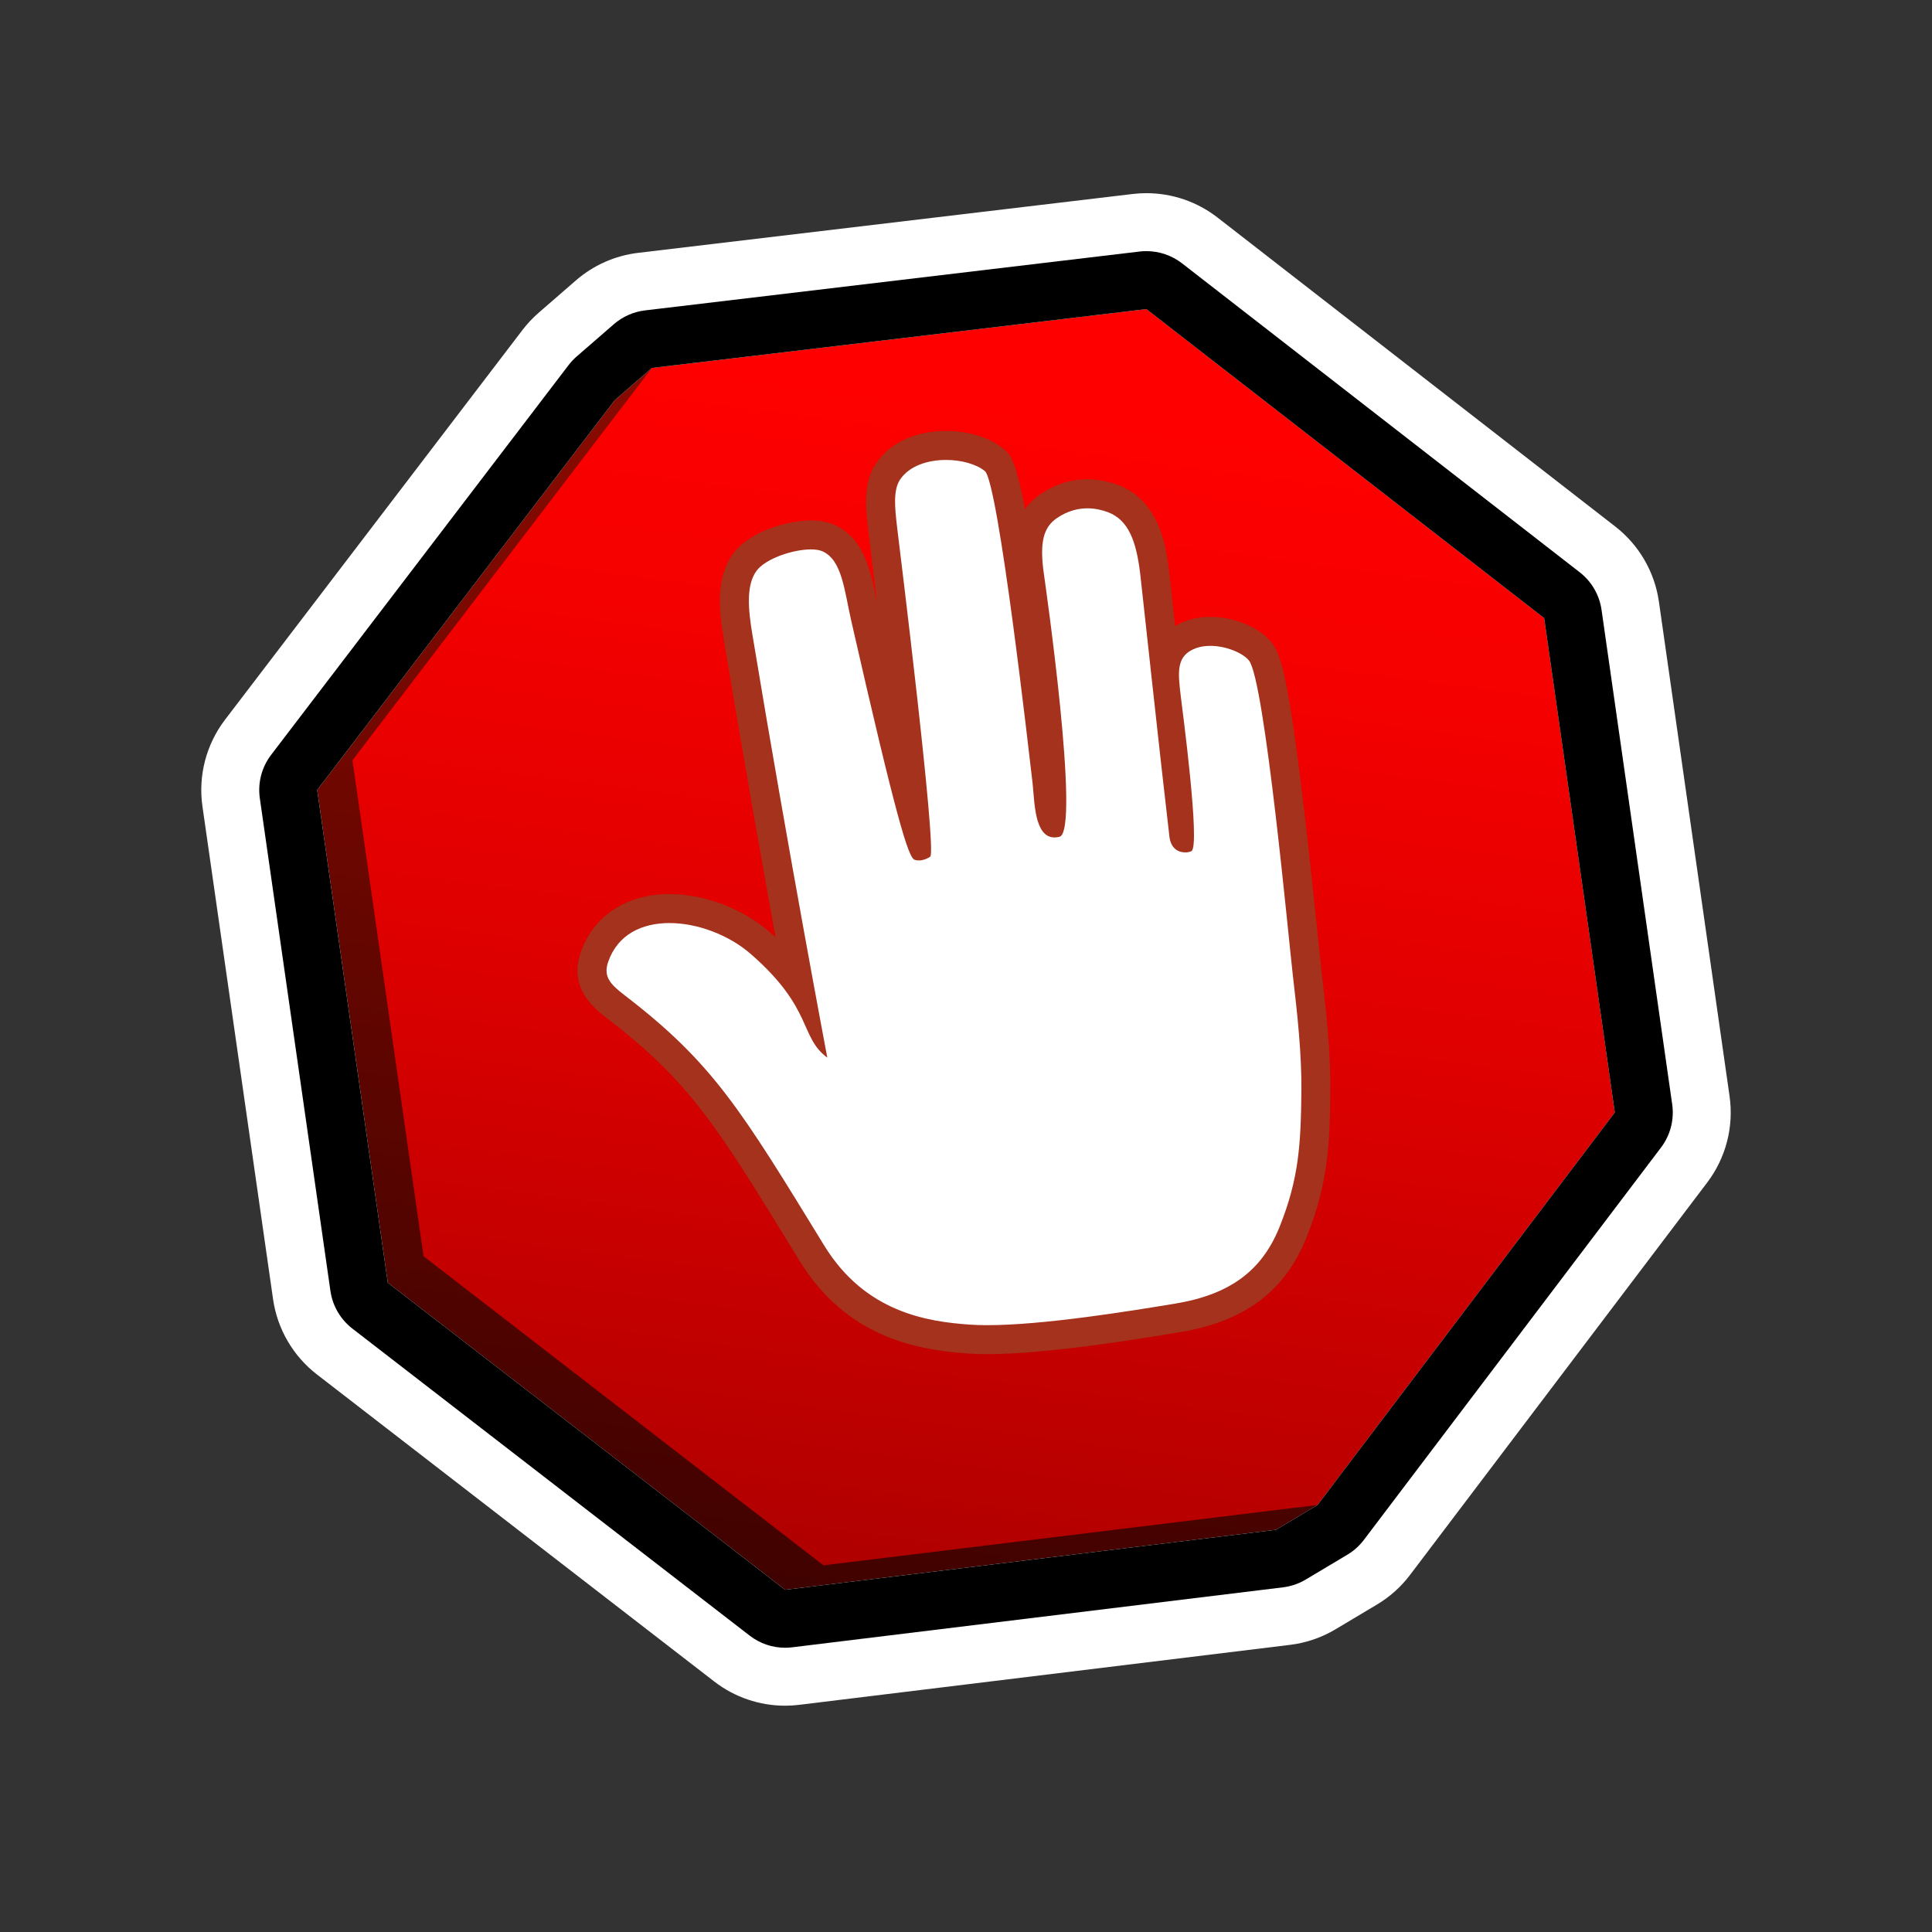 <?xml version="1.0" ?><!DOCTYPE svg  PUBLIC '-//W3C//DTD SVG 1.1//EN'  'http://www.w3.org/Graphics/SVG/1.1/DTD/svg11.dtd'><svg enable-background="new 0 0 200 200" height="200px" version="1.1" viewBox="0 0 200 200" width="200px" xml:space="preserve" xmlns="http://www.w3.org/2000/svg" xmlns:xlink="http://www.w3.org/1999/xlink"><rect x="0" y="0" width="200" height="200" fill="#333333" stroke="none"/><g id="icon"><g id="Layer_2"/><g id="Layer_1_1_"><g><g><g><linearGradient gradientTransform="matrix(1 0 0 -1 -50 61)" gradientUnits="userSpaceOnUse" id="SVGID_1_" x1="147.337" x2="129.18" y1="10.785" y2="-125.786"><stop offset="0" style="stop-color:#860A00"/><stop offset="1" style="stop-color:#320000"/></linearGradient><polygon fill="url(#SVGID_1_)" points="81.274,164.574 40.146,132.788 32.837,81.782 63.628,41.437 67.483,38.09        155.387,67.159 136.398,155.793 132.091,158.365      "/><linearGradient gradientTransform="matrix(1 0 0 -1 -50 61)" gradientUnits="userSpaceOnUse" id="SVGID_2_" x1="159.451" x2="139.861" y1="21.43" y2="-125.924"><stop offset="0" style="stop-color:#FF0000"/><stop offset="0.167" style="stop-color:#F60000"/><stop offset="0.439" style="stop-color:#DE0000"/><stop offset="0.778" style="stop-color:#B70000"/><stop offset="1" style="stop-color:#9A0000"/></linearGradient><polygon fill="url(#SVGID_2_)" points="85.245,162.043 43.845,130.047 36.486,78.703 67.483,38.09 118.677,31.997        159.85,63.982 167.163,115.168 136.398,155.793      "/></g></g><g><g><path d="M102.189,138.68c-0.68,0-1.316-0.02-1.902-0.061c-5.25-0.365-11.842-1.709-16.255-8.907l-0.39-0.638       c-8.289-13.528-11.081-18.086-19.867-24.833c-1.267-0.974-3.177-2.444-2.243-5.153c1.106-3.201,3.935-5.036,7.76-5.036       c3.272,0,6.872,1.364,9.395,3.562c1.865,1.624,3.122,3.053,4.018,4.307c-1.489-8.104-3.914-21.572-6.308-36.019       c-0.439-2.646-0.784-5.638,0.684-7.67c1.35-1.865,4.854-2.857,6.863-2.857c0.701,0,1.302,0.107,1.785,0.318       c2.397,1.055,2.966,3.892,3.515,6.635c0.107,0.54,0.218,1.091,0.343,1.641c1.813,7.957,3.893,16.898,5.162,21.31       c-0.281-3.71-1.091-11.851-3.271-29.702l-0.094-0.771c-0.254-2.156-0.516-4.383,0.525-5.963       c1.146-1.734,3.341-2.728,6.025-2.728c1.97,0,3.828,0.558,4.968,1.492c0.712,0.582,1.789,1.461,5.386,32.496l0.09,0.772       c0.034,0.287,0.062,0.623,0.093,0.987c0.041,0.529,0.147,1.834,0.375,2.661c0.258-3.471-0.627-13.393-2.264-24.861       c-0.402-2.824-0.434-5.633,2-7.279c1.232-0.836,2.574-1.261,3.986-1.261c0.867,0,1.746,0.162,2.613,0.482       c3.172,1.172,3.979,4.542,4.348,7.683c0.056,0.462,0.266,2.382,0.558,5.059c0.152,1.388,0.326,2.986,0.515,4.693       c0.168-1.438,0.834-2.687,2.719-3.359c0.596-0.212,1.257-0.32,1.965-0.32c2.051,0,4.234,0.886,5.193,2.107       c1.008,1.284,2.108,6.741,4.487,29.947c0.163,1.596,0.285,2.782,0.353,3.354c0.475,4.021,0.934,8.271,0.896,12.156       c-0.054,5.538-0.238,9.281-2.332,14.559c-2.012,5.076-5.811,7.918-11.955,8.938C117.855,137.098,108.32,138.68,102.189,138.68       L102.189,138.68z" fill="#FFFFFF"/><path d="M97.934,47.613c1.59,0,3.139,0.433,4.019,1.153c1.402,1.146,4.604,29.464,4.936,32.283       c0.213,1.804,0.146,5.642,2.274,5.642c0.157,0,0.328-0.021,0.511-0.065c2.219-0.543-1.502-26.441-1.611-27.21       c-0.469-3.292-0.043-4.843,1.359-5.791c1.107-0.751,2.188-1.004,3.146-1.004c0.807,0,1.523,0.179,2.096,0.39       c2.182,0.807,2.977,3.054,3.377,6.451c0.18,1.53,2.079,19.18,3.018,27.149c0.15,1.285,0.991,1.631,1.639,1.631       c0.266,0,0.498-0.059,0.638-0.134c0.957-0.519-0.976-14.931-1.104-16.044c-0.291-2.474-0.522-4.217,1.596-4.973       c0.453-0.162,0.951-0.232,1.46-0.232c1.647,0,3.396,0.744,4.015,1.534c1.627,2.074,4.113,29.012,4.529,32.55       c0.484,4.107,0.922,8.236,0.887,11.968c-0.055,5.598-0.262,9.067-2.227,14.018c-1.834,4.63-5.182,7.078-10.807,8.015       c-4.539,0.752-13.639,2.238-19.492,2.238c-0.642,0-1.244-0.019-1.797-0.058c-4.414-0.308-10.832-1.267-15.08-8.195       c-8.586-14.012-11.477-18.853-20.623-25.876c-1.445-1.111-2.279-1.904-1.738-3.475c0.986-2.854,3.51-4.026,6.342-4.025       c2.926,0,6.181,1.251,8.409,3.192c6.513,5.67,5.028,8.594,7.937,10.741c0,0-3.896-20.502-7.762-43.829       c-0.412-2.484-0.675-5.031,0.42-6.547c0.922-1.274,3.772-2.236,5.647-2.236c0.472,0,0.882,0.061,1.185,0.193       c2.047,0.9,2.277,4.086,2.996,7.235c4.681,20.552,5.902,24.47,6.546,24.698c0.146,0.052,0.295,0.072,0.442,0.072       c0.54,0,1.043-0.285,1.178-0.388c0.728-0.572-3.247-32.596-3.421-34.058c-0.233-1.984-0.439-3.855,0.289-4.961       C94.117,48.217,96.055,47.613,97.934,47.613 M97.934,44.613c-3.197,0-5.849,1.239-7.276,3.4       c-1.344,2.04-1.036,4.656-0.765,6.965l0.095,0.78c0.293,2.396,0.561,4.614,0.806,6.669c-0.027-0.132-0.053-0.264-0.079-0.395       c-0.596-2.974-1.27-6.345-4.378-7.712c-0.681-0.297-1.483-0.447-2.393-0.447c-2.309,0-6.342,1.079-8.077,3.477       c-1.808,2.502-1.438,5.853-0.95,8.797c1.941,11.715,3.904,22.789,5.371,30.883c-0.198-0.181-0.403-0.363-0.616-0.549       c-2.782-2.424-6.76-3.93-10.379-3.93c-4.438-0.001-7.868,2.259-9.177,6.045c-1.286,3.731,1.436,5.826,2.743,6.833       c8.568,6.578,11.324,11.076,19.505,24.428l0.391,0.638c4.771,7.782,11.82,9.229,17.429,9.621       c0.606,0.042,1.281,0.063,2.007,0.063c6.256,0,15.875-1.598,19.981-2.279c6.716-1.116,10.88-4.252,13.104-9.867       c2.188-5.518,2.382-9.383,2.438-15.094c0.037-3.978-0.428-8.28-0.906-12.35c-0.066-0.566-0.188-1.745-0.351-3.33       c-2.692-26.27-3.688-29.303-4.799-30.72c-1.241-1.58-3.862-2.683-6.375-2.683c-0.88,0-1.71,0.137-2.468,0.406       c-0.438,0.156-0.825,0.338-1.17,0.541c-0.023-0.214-0.047-0.424-0.068-0.629c-0.293-2.681-0.503-4.604-0.559-5.065       c-0.256-2.175-0.855-7.267-5.315-8.916c-1.036-0.382-2.091-0.576-3.136-0.576c-1.719,0-3.344,0.512-4.832,1.521       c-0.686,0.463-1.219,0.993-1.629,1.569c-0.979-5.224-1.578-5.714-2.256-6.268C102.432,45.28,100.273,44.613,97.934,44.613       L97.934,44.613z" fill="#A4321C"/></g></g></g></g></g><g id="outline_x5F_white"><g><g><path d="M118.677,31.997l41.173,31.985l7.313,51.186l-30.765,40.625l-4.309,2.572l-50.816,6.209l-41.129-31.786     l-7.309-51.006l30.791-40.346l3.855-3.347L118.677,31.997 M118.677,19.997c-0.472,0-0.944,0.028-1.418,0.084l-51.193,6.093     c-2.387,0.284-4.633,1.278-6.448,2.854l-3.855,3.347c-0.617,0.535-1.178,1.132-1.673,1.782L23.297,74.502     c-1.953,2.559-2.796,5.796-2.339,8.982l7.309,51.006c0.443,3.089,2.072,5.885,4.541,7.793l41.129,31.785     c2.111,1.633,4.695,2.506,7.338,2.506c0.484,0,0.97-0.029,1.455-0.09l50.816-6.209c1.66-0.201,3.261-0.75,4.696-1.606     l4.309-2.571c1.324-0.791,2.484-1.83,3.415-3.061l30.765-40.625c1.934-2.553,2.766-5.771,2.312-8.941l-7.313-51.186     c-0.439-3.081-2.061-5.87-4.518-7.779l-41.172-31.985C123.923,20.877,121.33,19.997,118.677,19.997L118.677,19.997z" fill="#FFFFFF"/></g></g></g><g id="outline_x5F_black"><g><path d="M118.677,31.997l41.173,31.985l7.313,51.186l-30.765,40.625l-4.309,2.572l-50.816,6.209l-41.129-31.786l-7.309-51.006    l30.791-40.346l3.855-3.347L118.677,31.997 M118.677,25.997c-0.235,0-0.473,0.014-0.709,0.042l-51.193,6.093    c-1.193,0.142-2.316,0.639-3.225,1.427l-3.855,3.347c-0.308,0.268-0.588,0.566-0.836,0.891L28.067,78.142    c-0.977,1.28-1.398,2.898-1.17,4.491l7.309,51.006c0.222,1.545,1.036,2.942,2.271,3.896l41.129,31.785    c1.056,0.816,2.348,1.254,3.669,1.254c0.242,0,0.484-0.016,0.728-0.045l50.815-6.209c0.83-0.102,1.631-0.375,2.349-0.805    l4.31-2.572c0.662-0.395,1.241-0.914,1.707-1.528l30.765-40.625c0.967-1.276,1.383-2.886,1.155-4.472l-7.313-51.186    c-0.22-1.541-1.028-2.935-2.259-3.89l-41.172-31.985C121.3,26.437,120.003,25.997,118.677,25.997L118.677,25.997z"/></g></g></svg>